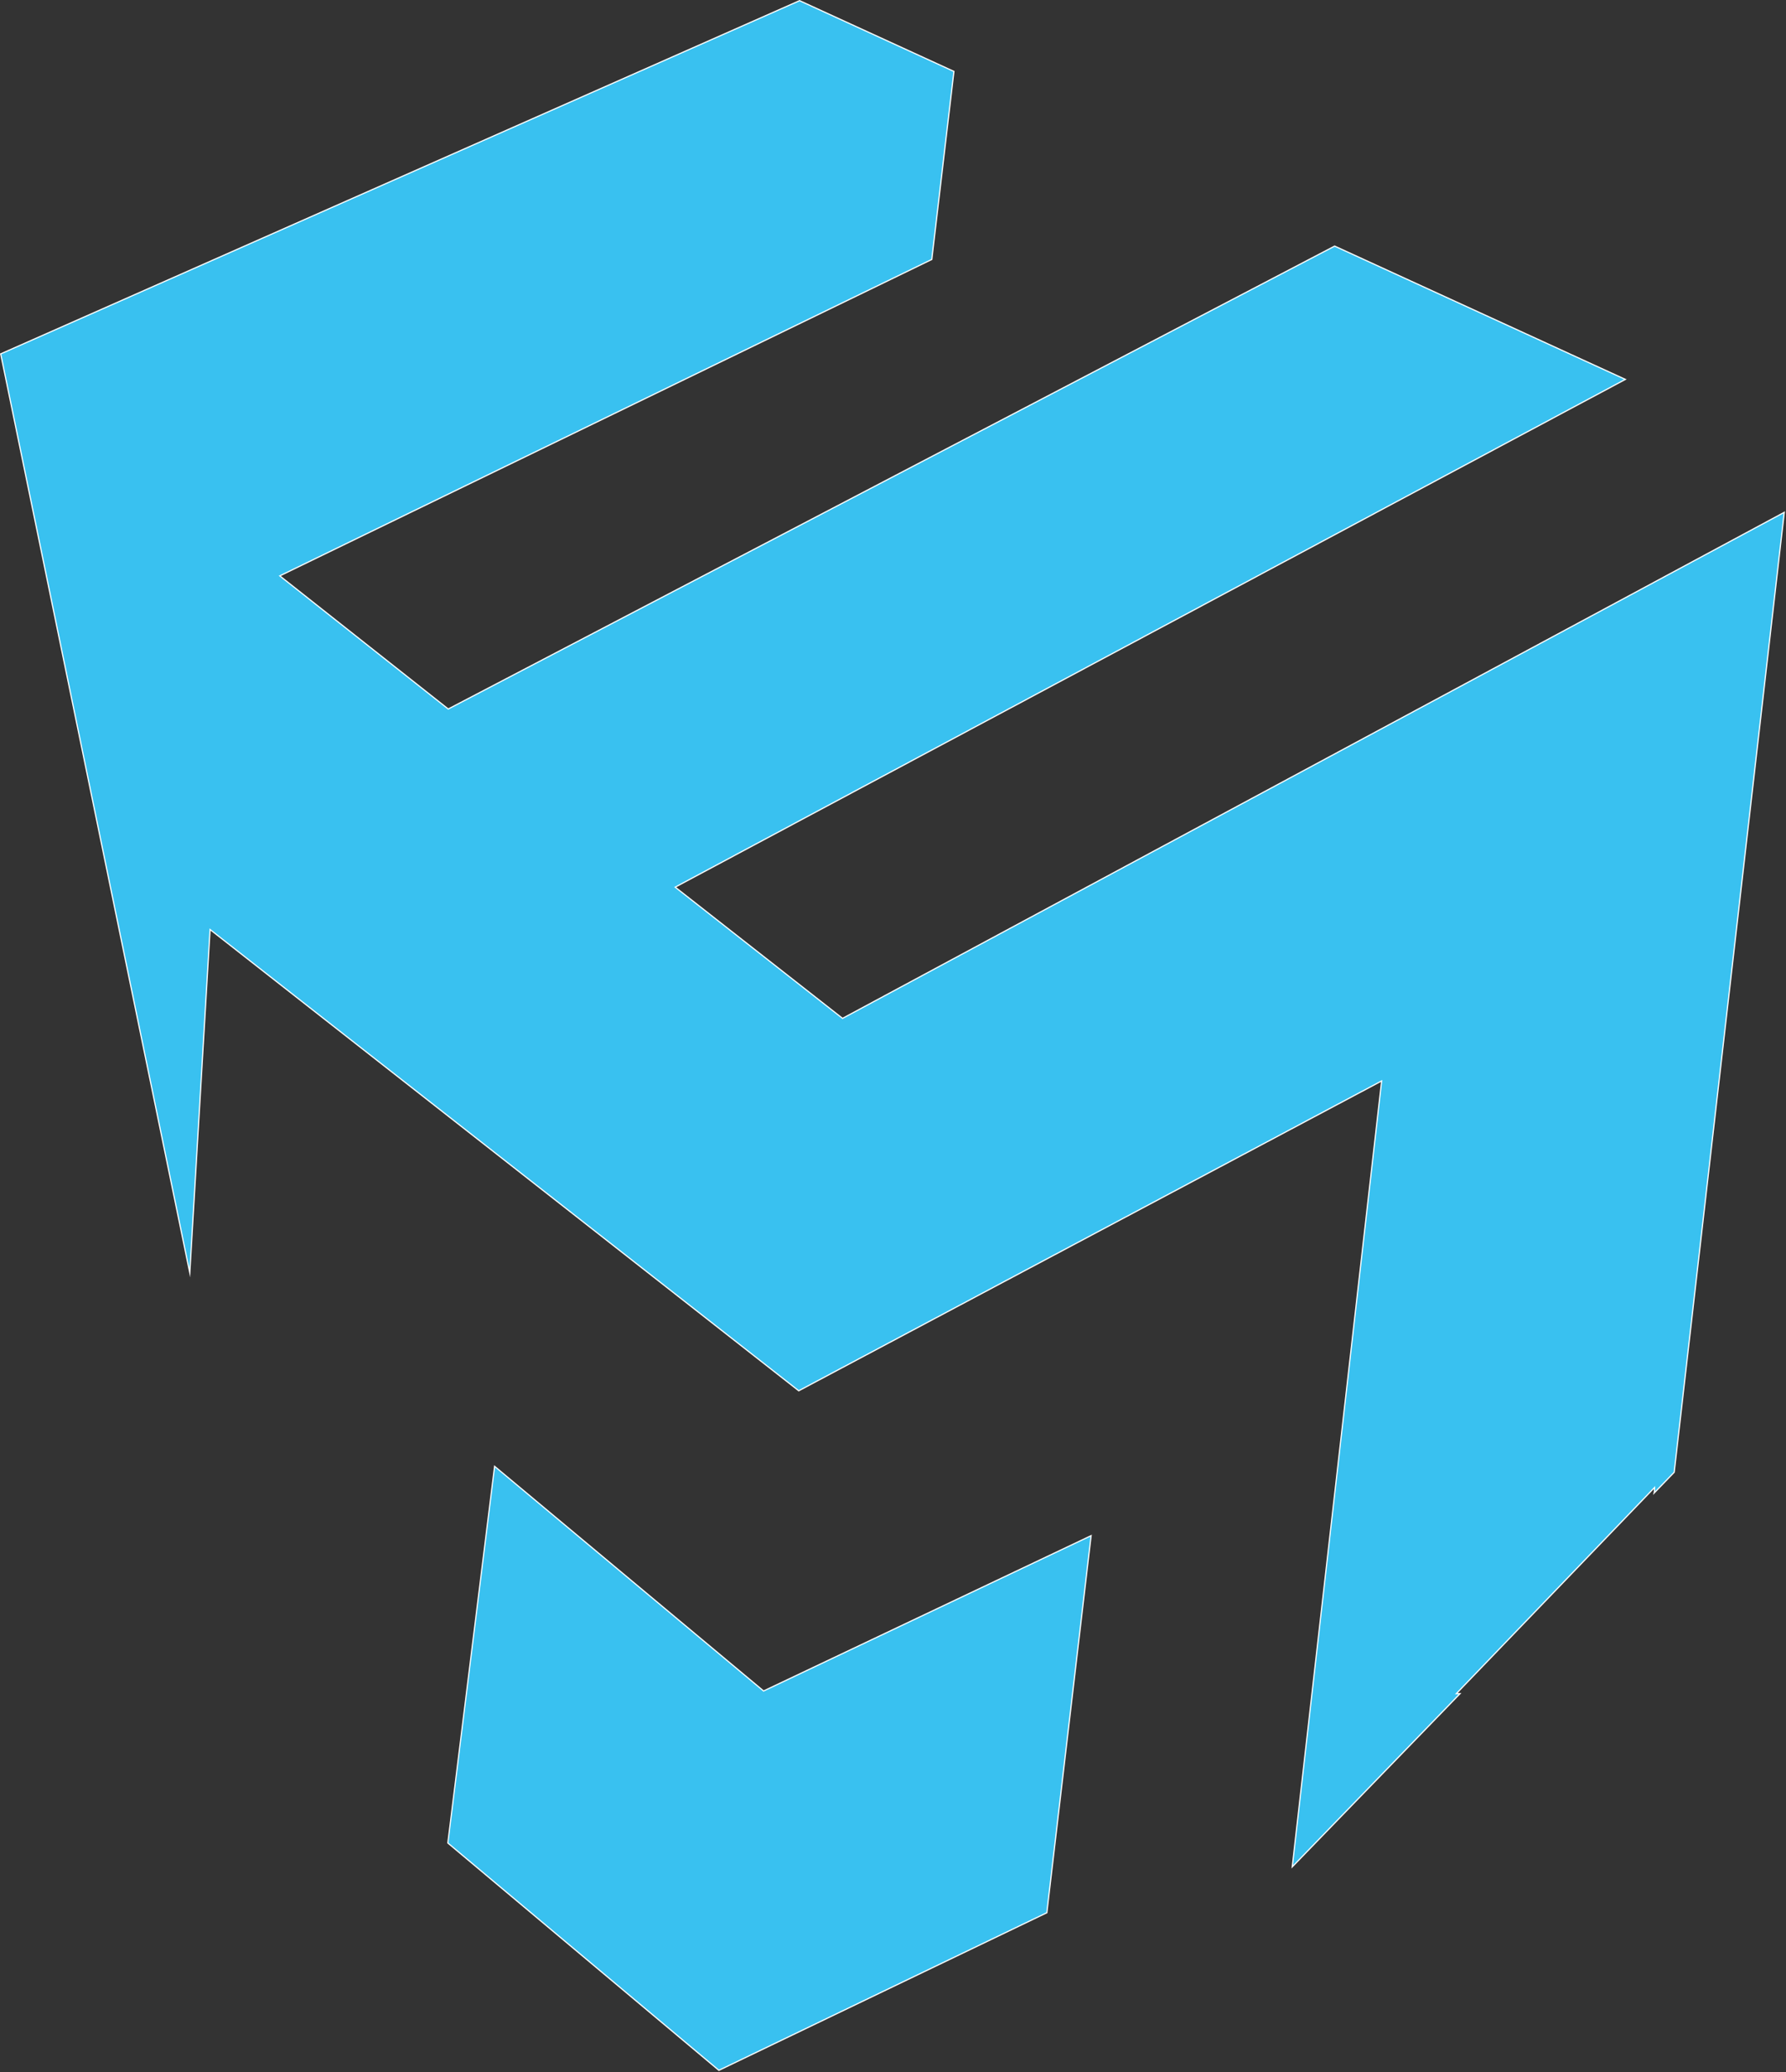 <?xml version="1.0" encoding="UTF-8"?> <svg xmlns="http://www.w3.org/2000/svg" width="758" height="879" viewBox="0 0 758 879" fill="none"><rect x="0" y="0" width="758" height="879" fill="#333333" stroke="none"/><path d="M357.614 432.03L286.57 376.348L689.827 160.95L566.444 104.395L190.235 300.767L118.751 244.299L395.464 110.068L404.86 30.297L339.348 0.274L0.286 150.128L18.464 238.364L80.551 539.991L89.157 394.327L338.997 590L586.378 458.562L548.441 791.958L619.661 718.471C619.134 718.471 618.607 718.471 618.081 718.471L702.21 631.02C702.21 631.806 702.21 632.591 702.034 633.377L710.552 624.562L757.271 217.33L357.702 431.943L357.614 432.03Z" fill="#39C1F0" stroke="white" stroke-width="0.5" stroke-miterlimit="10"></path><path d="M209.909 622.031L190.062 781.834L305.103 878.274L444.293 811.42L463.086 651.443L324.072 717.336L209.909 622.031Z" fill="#39C1F0" stroke="white" stroke-width="0.5" stroke-miterlimit="10"></path></svg> 